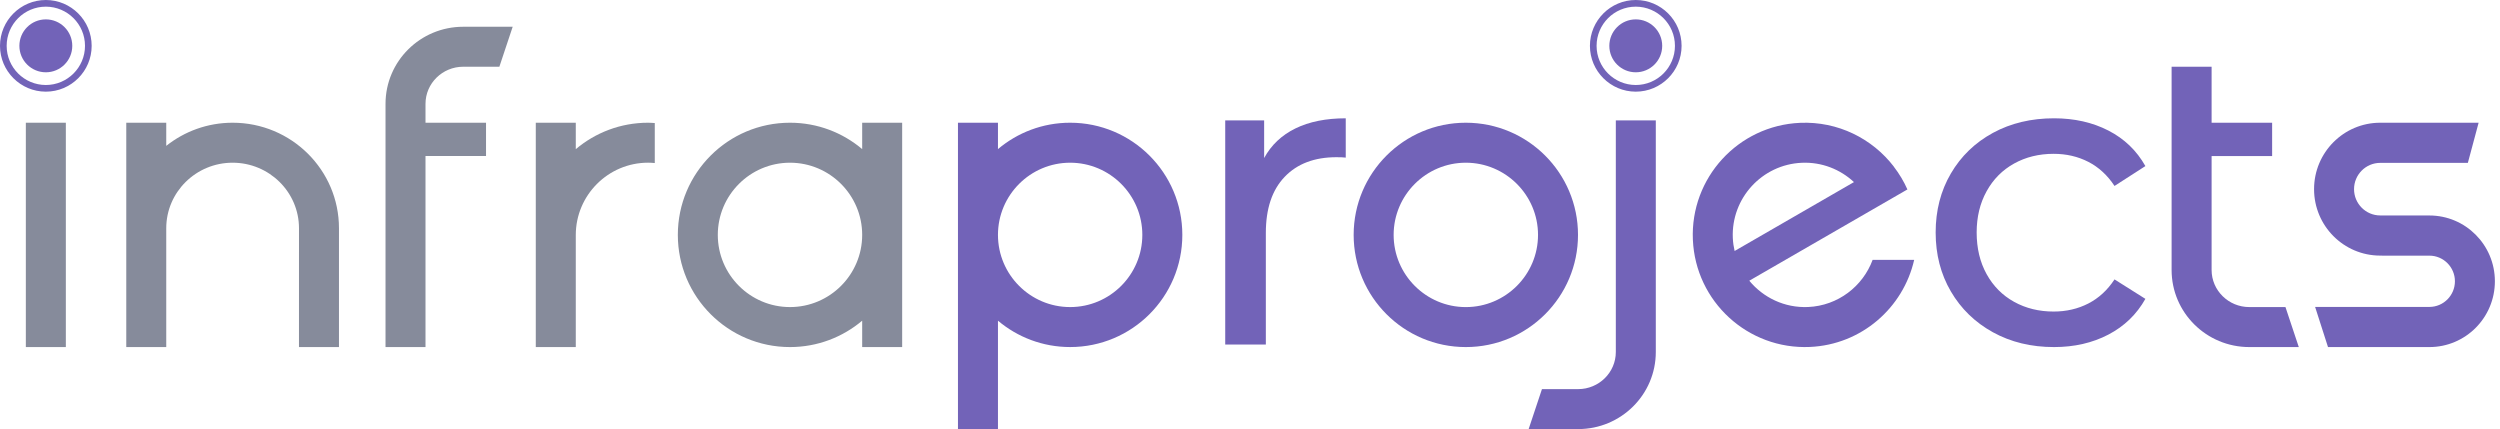<svg viewBox="0 0 134 23" fill="none" xmlns="http://www.w3.org/2000/svg">
    <path d="M24.828 3.577H26.766L27.48 1.434H24.828C22.528 1.434 20.664 3.284 20.664 5.565V18.602H22.807V8.363H26.051V6.577H22.807V5.565C22.807 4.469 23.714 3.577 24.828 3.577Z" fill="#868B9B"></path>
    <path d="M1.385 18.603H3.529V6.578H1.385V18.603Z" fill="#868B9B"></path>
    <path d="M12.468 6.578C11.121 6.578 9.886 7.044 8.911 7.818V6.577H6.768V18.603H8.911V12.233C8.911 10.296 10.507 8.721 12.468 8.721C14.43 8.721 16.026 10.296 16.026 12.233L16.025 18.603H18.169V12.233C18.169 9.11 15.617 6.578 12.468 6.578Z" fill="#868B9B"></path>
    <path d="M30.862 7.995V6.578H28.718V18.603H30.862V12.597C30.862 10.46 32.601 8.72 34.739 8.72C34.859 8.72 34.978 8.728 35.096 8.739V6.595C34.977 6.589 34.859 6.578 34.739 6.578C33.261 6.578 31.909 7.112 30.862 7.995Z" fill="#868B9B"></path>
    <path d="M42.344 16.459C40.21 16.459 38.474 14.724 38.474 12.59C38.474 10.456 40.21 8.721 42.344 8.721C44.477 8.721 46.213 10.456 46.213 12.59C46.213 14.724 44.477 16.459 42.344 16.459ZM46.213 6.577V7.992C45.167 7.11 43.818 6.578 42.344 6.578C39.023 6.578 36.332 9.269 36.332 12.59C36.332 15.911 39.023 18.603 42.344 18.603C43.818 18.603 45.167 18.07 46.213 17.189V18.603H48.356V6.577H46.213Z" fill="#868B9B"></path>
    <path class="path-color" d="M53.491 12.59C53.491 10.456 55.227 8.721 57.36 8.721C59.494 8.721 61.229 10.456 61.229 12.59C61.229 14.724 59.494 16.459 57.36 16.459C55.227 16.459 53.491 14.724 53.491 12.59ZM51.347 6.578V23H53.491V17.189C54.537 18.07 55.886 18.602 57.36 18.602C60.681 18.602 63.373 15.911 63.373 12.59C63.373 9.269 60.681 6.578 57.36 6.578C55.886 6.578 54.537 7.11 53.491 7.992V6.578H51.347Z" fill="#7263b8"></path>
    <path class="path-color" d="M69.435 6.884C70.175 6.522 71.074 6.341 72.132 6.341V8.448C72.011 8.433 71.845 8.426 71.633 8.426C70.455 8.426 69.529 8.777 68.857 9.48C68.184 10.182 67.849 11.184 67.849 12.483V18.467H65.672V6.454H67.758V8.471C68.135 7.776 68.694 7.247 69.435 6.884Z" fill="#7263b8"></path>
    <path class="path-color" d="M2.457 0.357C1.299 0.357 0.357 1.299 0.357 2.457C0.357 3.614 1.299 4.556 2.457 4.556C3.614 4.556 4.556 3.614 4.556 2.457C4.556 1.299 3.614 0.357 2.457 0.357ZM2.457 4.913C1.103 4.913 0 3.812 0 2.457C0 1.102 1.103 0 2.457 0C3.811 0 4.913 1.102 4.913 2.457C4.913 3.812 3.811 4.913 2.457 4.913Z" fill="#7263b8"></path>
    <path class="path-color" d="M3.874 2.457C3.874 3.24 3.24 3.875 2.457 3.875C1.674 3.875 1.039 3.24 1.039 2.457C1.039 1.674 1.674 1.039 2.457 1.039C3.24 1.039 3.874 1.674 3.874 2.457Z" fill="#7263b8"></path>
    <path class="path-color" d="M89.094 2.457C89.094 3.24 88.46 3.875 87.677 3.875C86.894 3.875 86.26 3.24 86.26 2.457C86.26 1.674 86.894 1.039 87.677 1.039C88.46 1.039 89.094 1.674 89.094 2.457Z" fill="#7263b8"></path>
    <path class="path-color" d="M87.677 0.357C86.519 0.357 85.577 1.299 85.577 2.457C85.577 3.614 86.519 4.556 87.677 4.556C88.835 4.556 89.777 3.614 89.777 2.457C89.777 1.299 88.835 0.357 87.677 0.357ZM87.677 4.913C86.323 4.913 85.22 3.812 85.22 2.457C85.22 1.102 86.323 0 87.677 0C89.031 0 90.133 1.102 90.133 2.457C90.133 3.812 89.031 4.913 87.677 4.913Z" fill="#7263b8"></path>
    <path class="path-color" d="M86.608 6.454V18.868C86.608 19.965 85.701 20.857 84.587 20.857H82.649L81.935 22.999H84.587C86.887 22.999 88.751 21.15 88.751 18.868V6.454H86.608Z" fill="#7263b8"></path>
    <path class="path-color" d="M130.216 11.55H130.166V11.548H127.58C126.806 11.548 126.177 10.916 126.177 10.139C126.177 9.362 126.806 8.73 127.58 8.73H132.277L132.854 6.578H127.58C125.622 6.578 124.034 8.172 124.034 10.139C124.034 12.106 125.622 13.7 127.58 13.7H127.677V13.703H130.216C130.97 13.703 131.584 14.319 131.584 15.076C131.584 15.834 130.97 16.451 130.216 16.451H124.09L124.781 18.603H130.216C132.155 18.603 133.726 17.024 133.726 15.076C133.726 13.129 132.155 11.55 130.216 11.55Z" fill="#7263b8"></path>
    <path class="path-color" d="M107.955 8.766C108.582 8.418 109.289 8.245 110.075 8.245C110.755 8.245 111.374 8.388 111.934 8.675C112.492 8.962 112.961 9.393 113.338 9.967L114.993 8.902C114.525 8.071 113.863 7.436 113.01 6.998C112.156 6.559 111.185 6.341 110.097 6.341C108.873 6.341 107.782 6.601 106.822 7.122C105.863 7.644 105.111 8.37 104.567 9.299C104.023 10.228 103.751 11.282 103.751 12.46C103.751 13.639 104.023 14.693 104.567 15.622C105.111 16.552 105.863 17.281 106.822 17.81C107.782 18.339 108.873 18.603 110.097 18.603C111.185 18.603 112.156 18.38 113.01 17.934C113.863 17.489 114.525 16.85 114.993 16.019L113.338 14.976C112.961 15.551 112.492 15.981 111.934 16.268C111.374 16.555 110.755 16.699 110.075 16.699C109.289 16.699 108.582 16.525 107.955 16.178C107.328 15.83 106.837 15.335 106.482 14.693C106.127 14.051 105.949 13.307 105.949 12.46C105.949 11.63 106.127 10.893 106.482 10.251C106.837 9.608 107.328 9.114 107.955 8.766Z" fill="#7263b8"></path>
    <path class="path-color" d="M92.879 12.76C92.785 10.628 94.443 8.818 96.575 8.725C97.65 8.678 98.64 9.078 99.372 9.76L92.975 13.453C92.924 13.229 92.889 12.998 92.879 12.76ZM96.914 16.456C95.654 16.511 94.509 15.952 93.762 15.046L102.237 10.154C102.042 9.715 101.795 9.306 101.506 8.931L101.508 8.928C100.353 7.429 98.515 6.495 96.481 6.584C93.164 6.729 90.593 9.537 90.738 12.854C90.883 16.171 93.69 18.742 97.008 18.597C99.773 18.476 102.013 16.502 102.6 13.928H100.373C99.849 15.346 98.516 16.386 96.914 16.456Z" fill="#7263b8"></path>
    <path class="path-color" d="M78.568 16.46C76.435 16.46 74.699 14.724 74.699 12.59C74.699 10.457 76.435 8.721 78.568 8.721C80.702 8.721 82.438 10.457 82.438 12.59C82.438 14.724 80.702 16.46 78.568 16.46ZM84.581 12.59C84.581 9.27 81.889 6.578 78.568 6.578C75.248 6.578 72.556 9.27 72.556 12.59C72.556 15.911 75.248 18.603 78.568 18.603C81.889 18.603 84.581 15.911 84.581 12.59Z" fill="#7263b8"></path>
    <path class="path-color" d="M122.501 16.459H120.563C119.449 16.459 118.542 15.568 118.542 14.471V8.364H121.786V6.578H118.542V3.578H116.398V14.471C116.398 16.753 118.263 18.603 120.563 18.603H123.215L122.501 16.459Z" fill="#7263b8"></path>
</svg>
